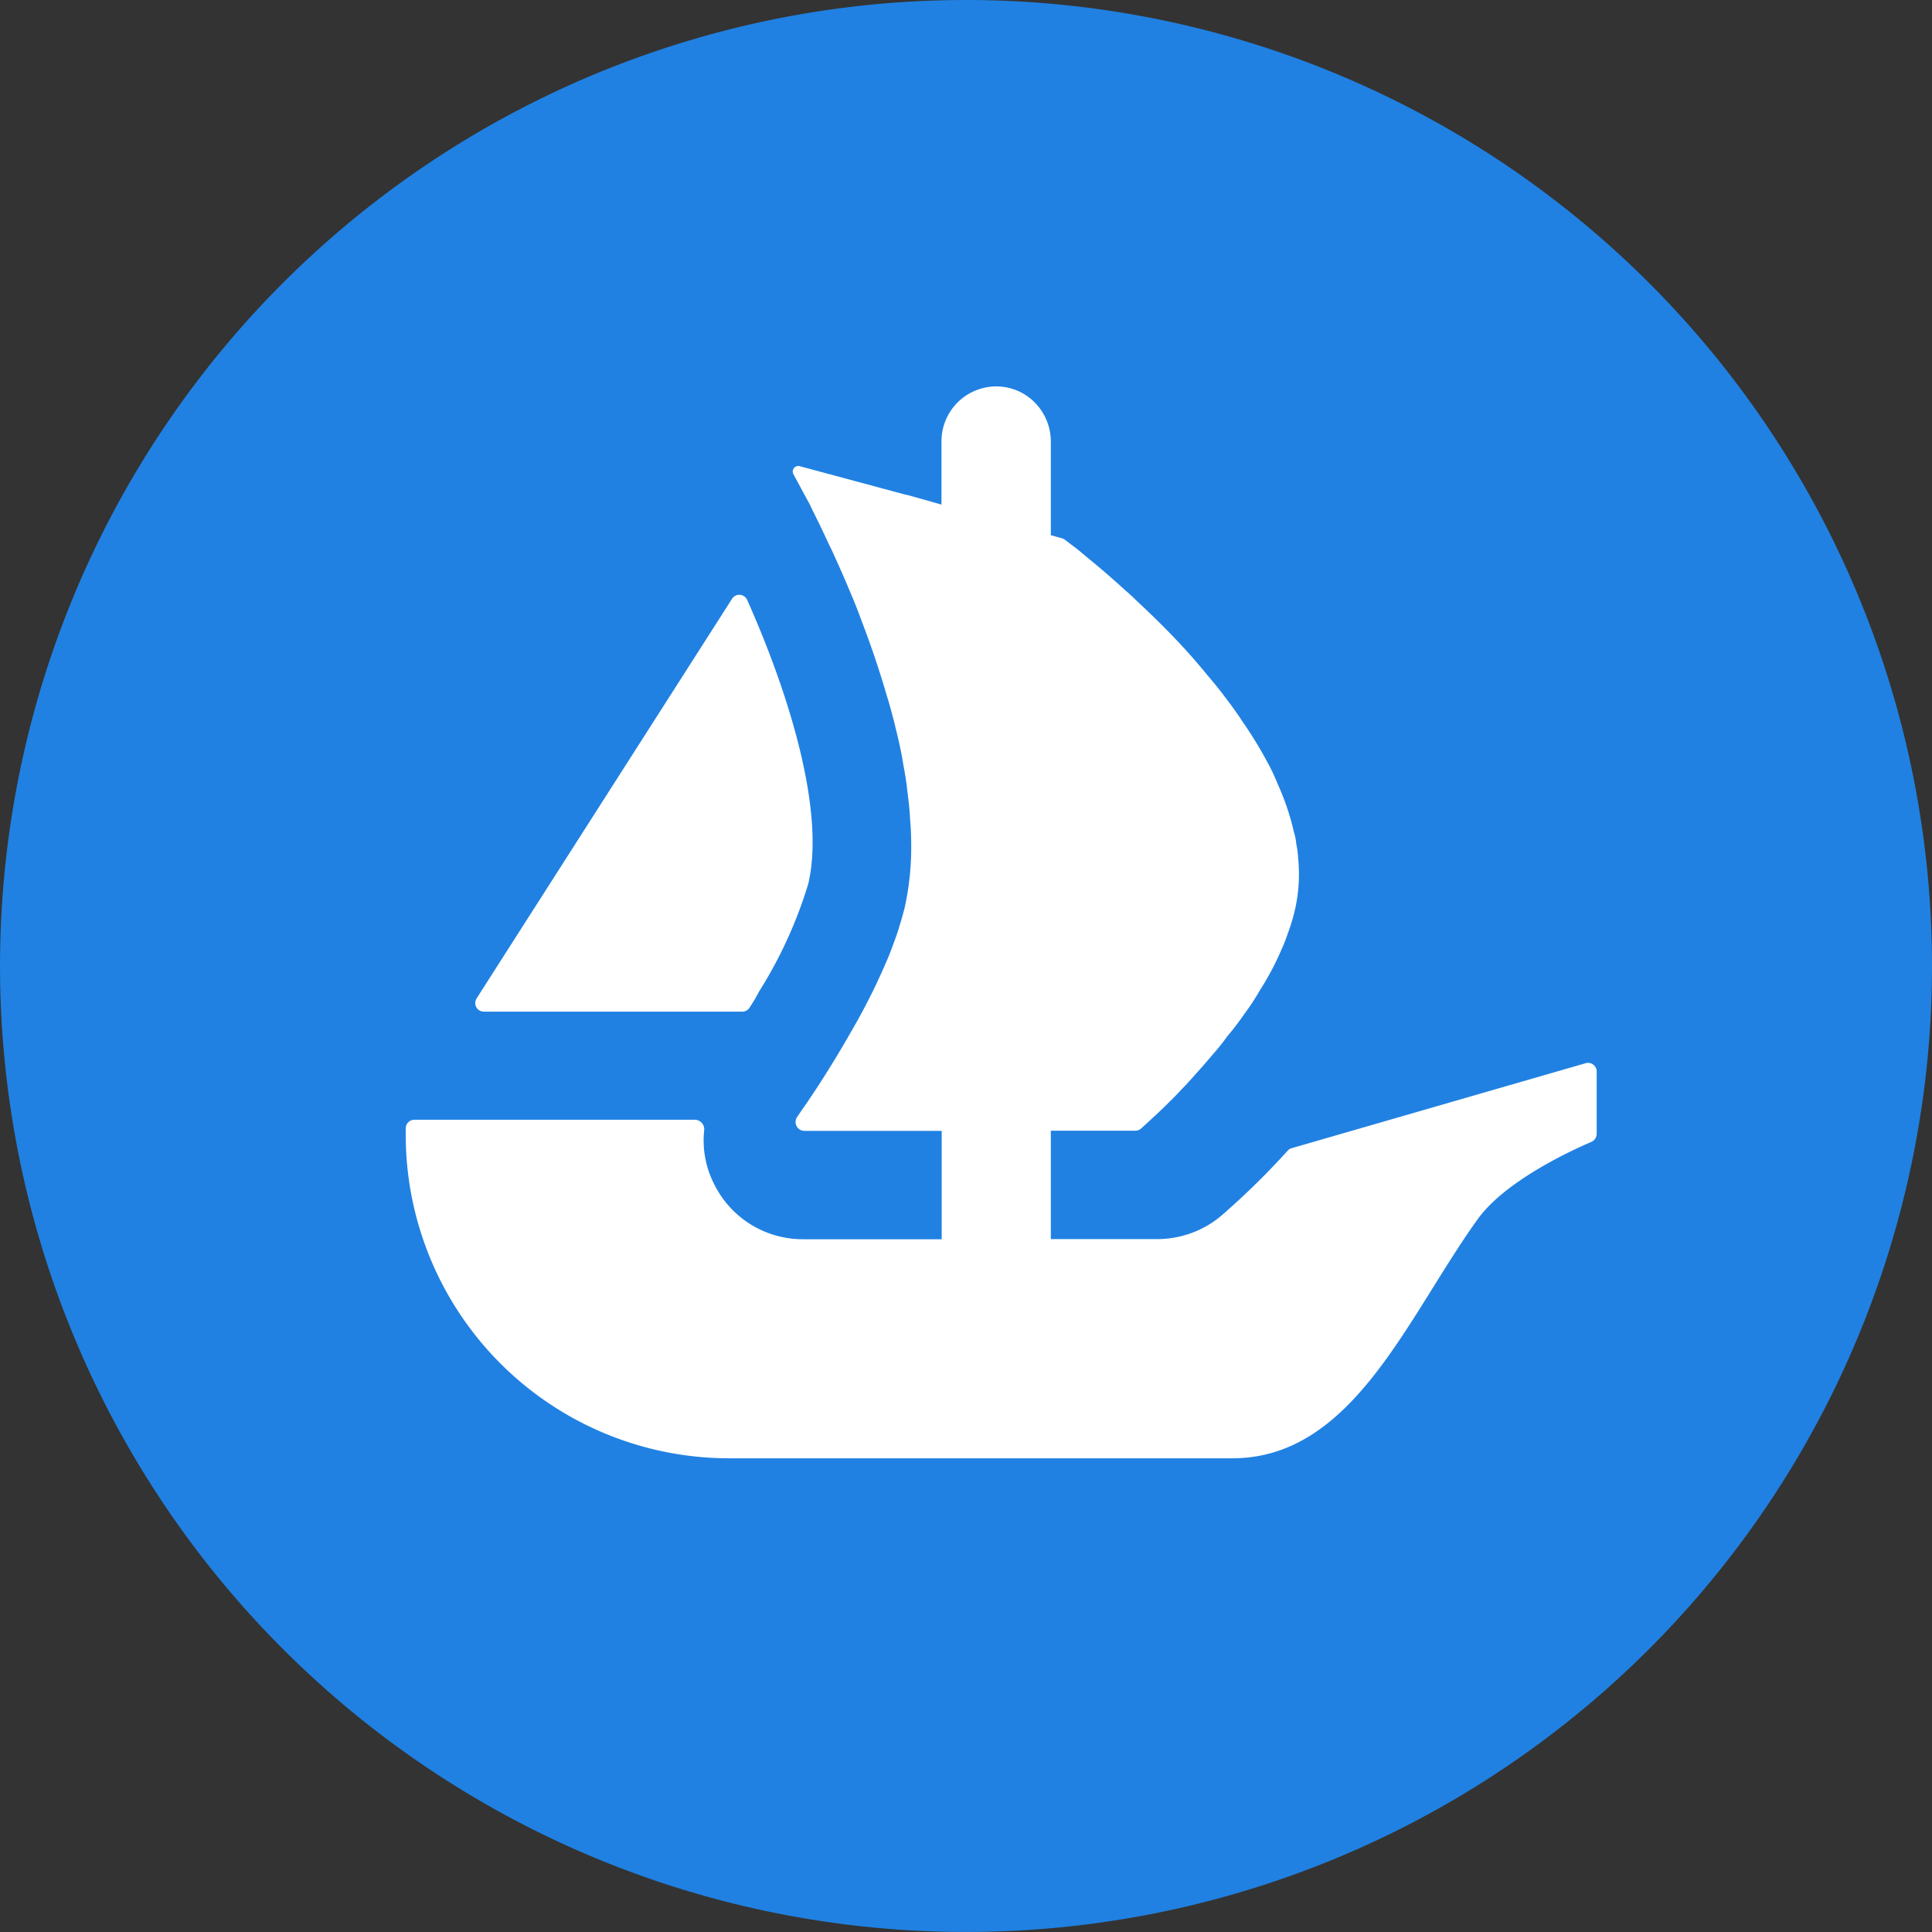 <svg id="opensea-seeklogo.com" xmlns="http://www.w3.org/2000/svg" width="69.523" height="69.523" viewBox="0 0 69.523 69.523">
  <rect x="0" y="0" width="69.523" height="69.523" fill="#333333" stroke="none"/>
  <path id="Path_77724" data-name="Path 77724" d="M69.523,34.761A34.761,34.761,0,1,1,34.761,0,34.763,34.763,0,0,1,69.523,34.761Z" fill="#2081e2"/>
  <path id="Path_77725" data-name="Path 77725" d="M24.646,45.313l.15-.236L33.839,30.93a.309.309,0,0,1,.543.039c1.511,3.386,2.814,7.6,2.2,10.218a15.97,15.97,0,0,1-1.779,3.889c-.1.2-.218.389-.339.575a.307.307,0,0,1-.257.136h-9.3A.309.309,0,0,1,24.646,45.313Z" transform="translate(-7.496 -9.383)" fill="#fff"/>
  <path id="Path_77726" data-name="Path 77726" d="M63.857,44.654v2.239a.322.322,0,0,1-.193.293c-.7.3-3.1,1.4-4.093,2.786-2.543,3.539-4.486,8.6-8.829,8.6H32.625A11.643,11.643,0,0,1,21,46.907V46.7a.311.311,0,0,1,.311-.311h10.1a.344.344,0,0,1,.329.382,3.447,3.447,0,0,0,.361,1.939,3.554,3.554,0,0,0,3.186,1.979h5v-3.9H35.343a.318.318,0,0,1-.257-.5c.054-.082.114-.168.179-.264.468-.664,1.136-1.7,1.8-2.871a22.49,22.49,0,0,0,1.246-2.489c.071-.154.129-.311.186-.464.1-.271.2-.525.268-.779.071-.214.129-.439.186-.65a10.06,10.06,0,0,0,.239-2.279c0-.311-.014-.636-.043-.946-.014-.339-.057-.679-.1-1.018-.029-.3-.082-.6-.139-.907-.071-.454-.171-.9-.286-1.357l-.039-.171c-.086-.311-.157-.607-.257-.918-.282-.975-.607-1.925-.95-2.814-.125-.354-.268-.693-.411-1.032-.211-.511-.425-.975-.621-1.414-.1-.2-.186-.382-.271-.568-.1-.211-.2-.421-.3-.621-.071-.154-.154-.3-.211-.439l-.611-1.129a.2.2,0,0,1,.225-.289L39,23.9h.011c.007,0,.011,0,.014,0l.5.139.554.157.2.057V21.986A1.975,1.975,0,0,1,42.25,20a1.939,1.939,0,0,1,1.389.582,2,2,0,0,1,.575,1.4v3.371l.407.114a.325.325,0,0,1,.093.046c.1.075.243.186.425.321.143.114.3.254.482.4.368.3.807.679,1.289,1.118.129.111.254.225.368.339.621.579,1.318,1.257,1.982,2.007.186.211.368.425.554.65s.382.454.554.679c.225.3.468.611.679.936.1.154.214.311.311.464.271.411.511.836.739,1.261.1.2.2.411.282.621a9.087,9.087,0,0,1,.582,1.725,2.156,2.156,0,0,1,.082.382v.029a3.27,3.27,0,0,1,.071.539,5.769,5.769,0,0,1-.1,1.782,6.493,6.493,0,0,1-.211.746c-.086.243-.171.5-.282.736a9.975,9.975,0,0,1-.768,1.457c-.1.171-.211.354-.325.525s-.254.354-.368.521c-.157.214-.325.439-.5.639a6.783,6.783,0,0,1-.482.607c-.239.282-.468.55-.707.807-.143.168-.3.339-.454.493-.154.171-.311.325-.454.468-.239.239-.439.425-.607.579l-.393.361a.321.321,0,0,1-.211.079H44.214v3.9h3.829a3.582,3.582,0,0,0,2.329-.861A27.93,27.93,0,0,0,52.739,47.5a.3.3,0,0,1,.146-.089l10.575-3.057A.312.312,0,0,1,63.857,44.654Z" transform="translate(-6.4 -6.095)" fill="#fff"/>
</svg>
